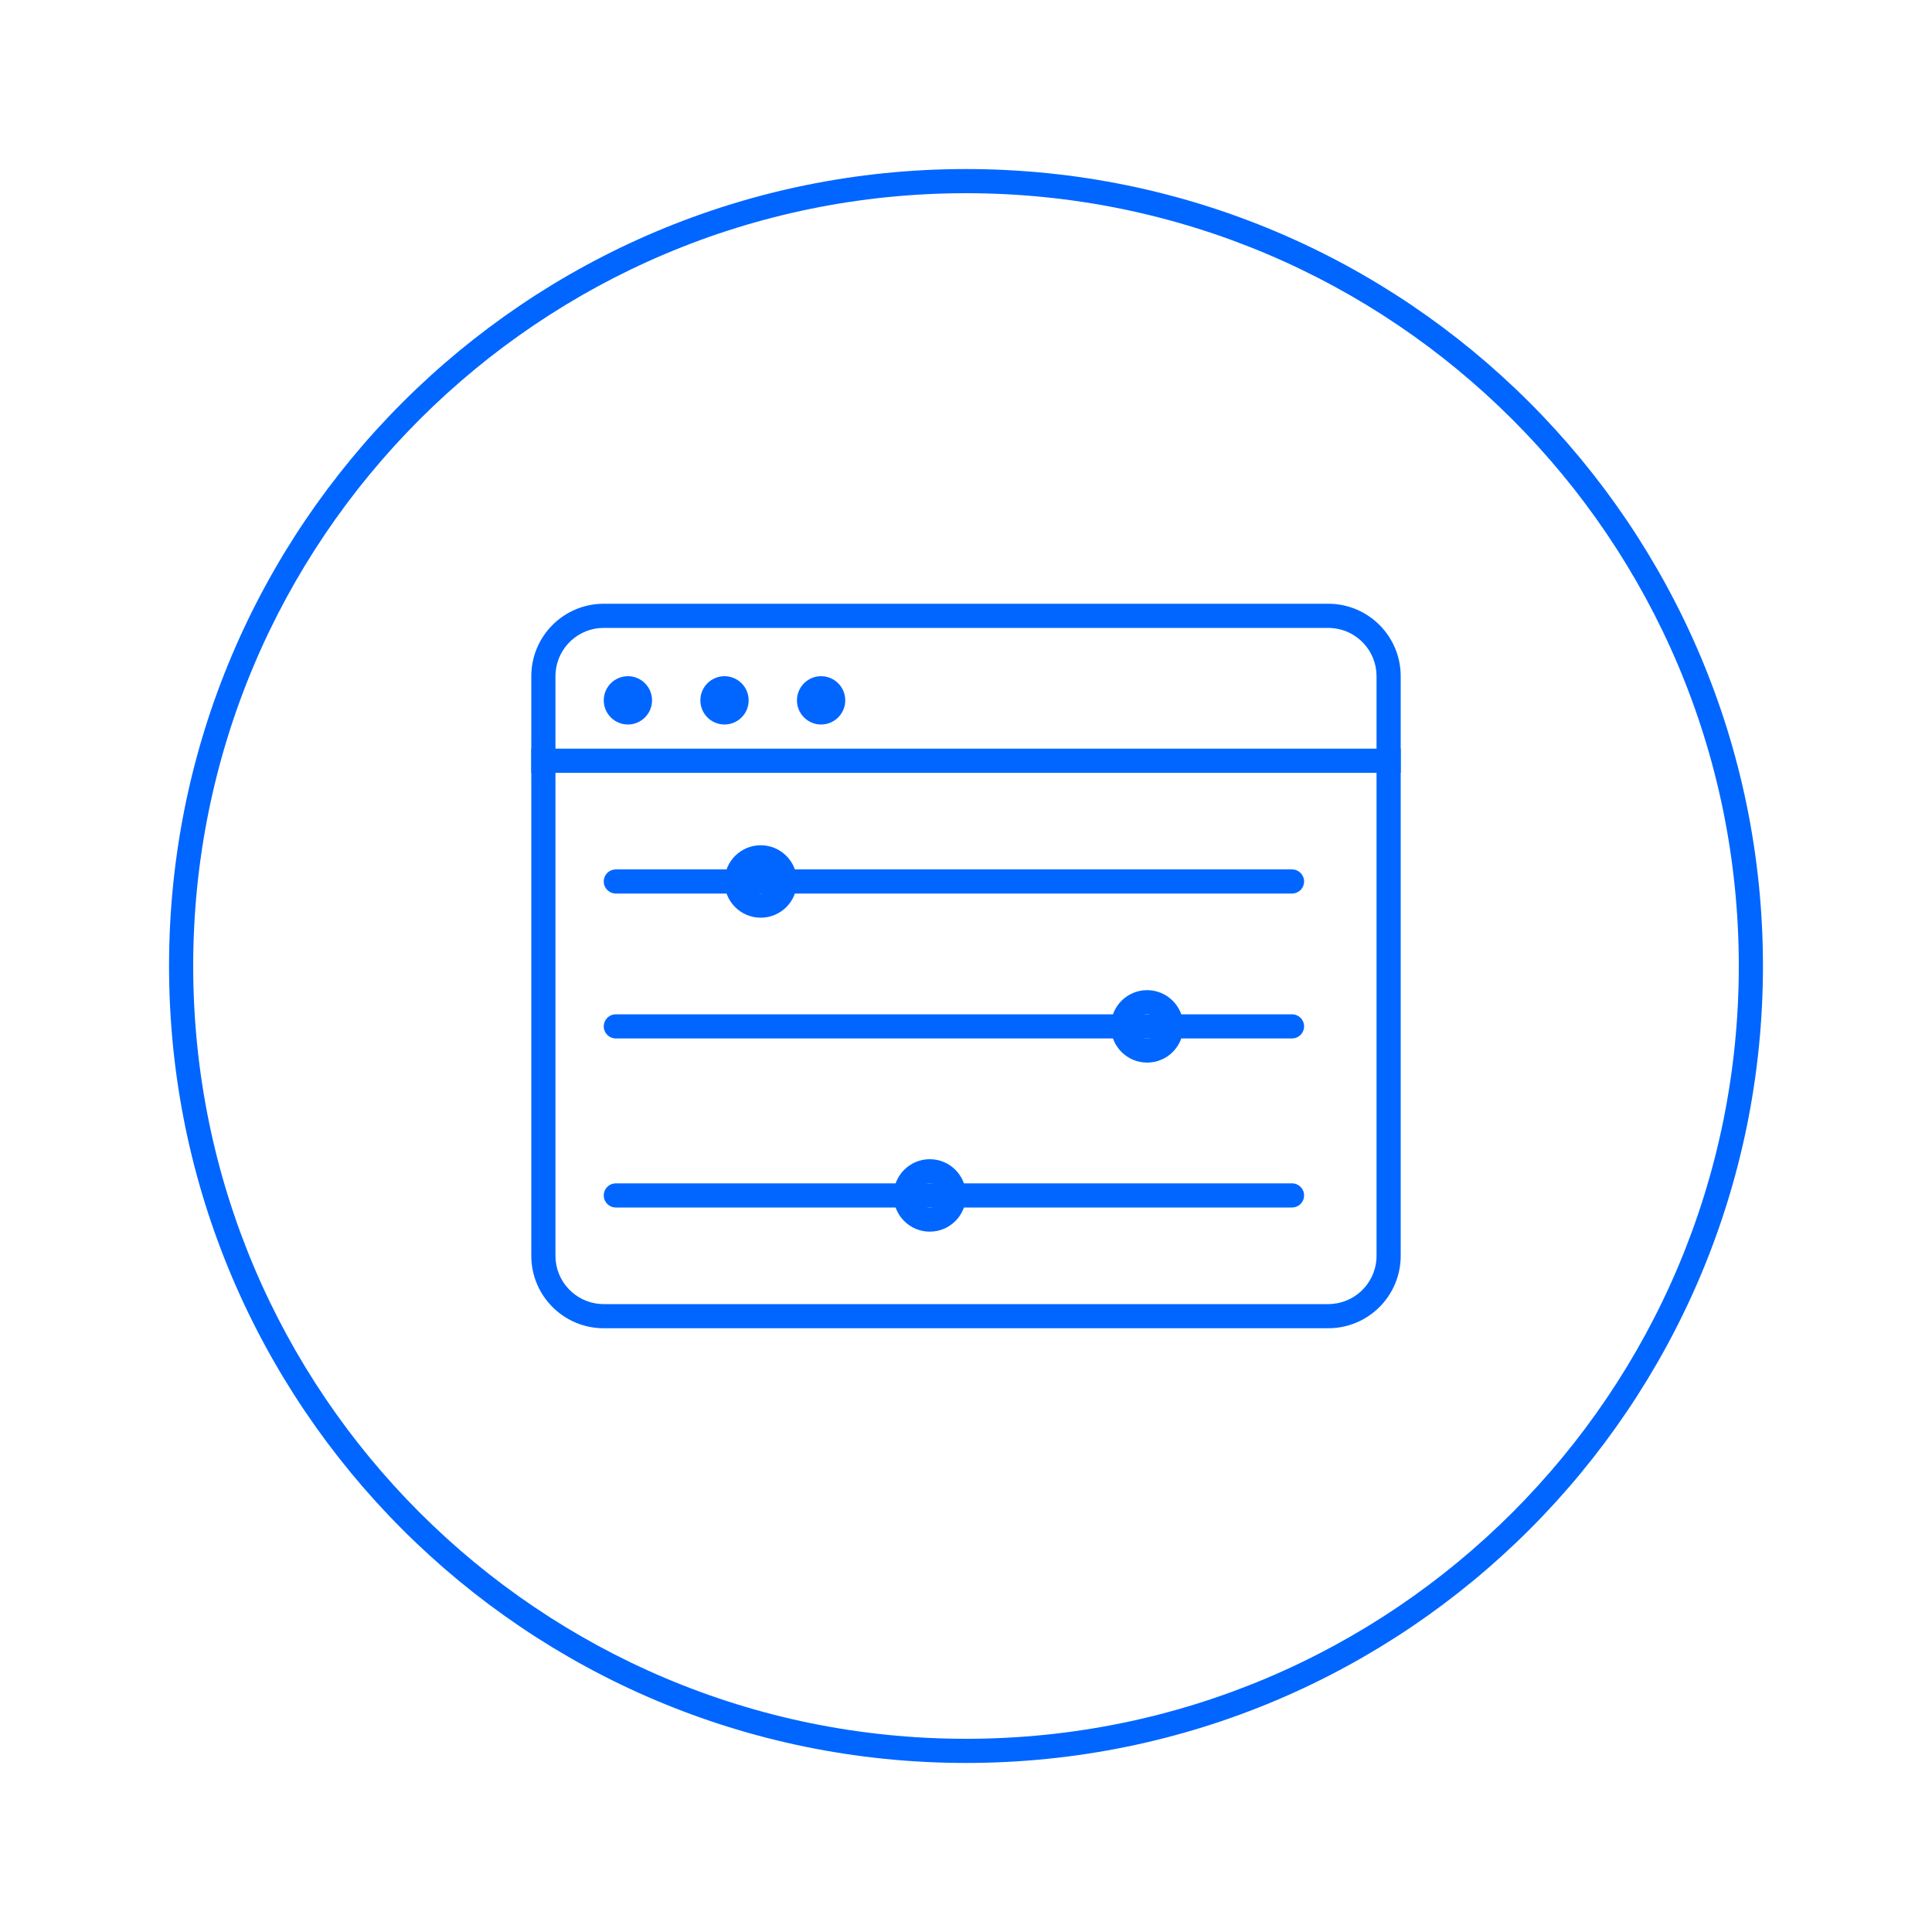<svg width="80" height="80" viewBox="0 0 80 80" fill="none" xmlns="http://www.w3.org/2000/svg">
<rect x="0" y="0" width="80" height="80" fill="#333333" stroke="none"/>
<g clip-path="url(#clip0_1993_12022)">
<path d="M80 0H0V80H80V0Z" fill="white"/>
<path fill-rule="evenodd" clip-rule="evenodd" d="M73 40C73 21.775 58.225 7 40 7C21.775 7 7 21.775 7 40C7 58.225 21.775 73 40 73C58.225 73 73 58.225 73 40ZM8 40C8 22.327 22.327 8 40 8C57.673 8 72 22.327 72 40C72 57.673 57.673 72 40 72C22.327 72 8 57.673 8 40Z" fill="#0066FF"/>
<path fill-rule="evenodd" clip-rule="evenodd" d="M58 28C58 26.343 56.657 25 55 25H25C23.343 25 22 26.343 22 28V52C22 53.657 23.343 55 25 55H55C56.657 55 58 53.657 58 52V28ZM25 26H55L55.149 26.006C56.184 26.082 57 26.946 57 28V52L56.995 52.149C56.918 53.184 56.054 54 55 54H25L24.851 53.995C23.816 53.918 23 53.054 23 52V28L23.006 27.851C23.082 26.816 23.946 26 25 26Z" fill="#0066FF"/>
<path d="M58 31V32H22V31H58Z" fill="#0066FF"/>
<path d="M26 30C26.552 30 27 29.552 27 29C27 28.448 26.552 28 26 28C25.448 28 25 28.448 25 29C25 29.552 25.448 30 26 30Z" fill="#0066FF"/>
<path d="M30 30C30.552 30 31 29.552 31 29C31 28.448 30.552 28 30 28C29.448 28 29 28.448 29 29C29 29.552 29.448 30 30 30Z" fill="#0066FF"/>
<path d="M34 30C34.552 30 35 29.552 35 29C35 28.448 34.552 28 34 28C33.448 28 33 28.448 33 29C33 29.552 33.448 30 34 30Z" fill="#0066FF"/>
<path d="M31.5 37.5C32.052 37.5 32.5 37.052 32.5 36.5C32.5 35.948 32.052 35.5 31.5 35.5C30.948 35.5 30.5 35.948 30.5 36.5C30.5 37.052 30.948 37.5 31.5 37.5Z" stroke="#0066FF"/>
<path d="M53.5 36C53.776 36 54 36.224 54 36.5C54 36.745 53.823 36.95 53.59 36.992L53.5 37H25.5C25.224 37 25 36.776 25 36.5C25 36.255 25.177 36.05 25.41 36.008L25.5 36H53.5Z" fill="#0066FF"/>
<path d="M47.5 43.5C48.052 43.5 48.5 43.052 48.5 42.5C48.5 41.948 48.052 41.5 47.5 41.5C46.948 41.5 46.5 41.948 46.5 42.5C46.5 43.052 46.948 43.5 47.5 43.5Z" stroke="#0066FF"/>
<path d="M53.5 42C53.776 42 54 42.224 54 42.5C54 42.745 53.823 42.95 53.59 42.992L53.5 43H25.5C25.224 43 25 42.776 25 42.5C25 42.255 25.177 42.05 25.41 42.008L25.5 42H53.5Z" fill="#0066FF"/>
<path d="M38.5 50.5C39.052 50.5 39.5 50.052 39.5 49.5C39.5 48.948 39.052 48.5 38.5 48.5C37.948 48.5 37.5 48.948 37.5 49.5C37.5 50.052 37.948 50.5 38.5 50.5Z" stroke="#0066FF"/>
<path d="M53.5 49C53.776 49 54 49.224 54 49.5C54 49.745 53.823 49.95 53.59 49.992L53.5 50H25.5C25.224 50 25 49.776 25 49.5C25 49.255 25.177 49.05 25.41 49.008L25.5 49H53.5Z" fill="#0066FF"/>
</g>
<defs>
<clipPath id="clip0_1993_12022">
<rect width="80" height="80" fill="white"/>
</clipPath>
</defs>
</svg>
